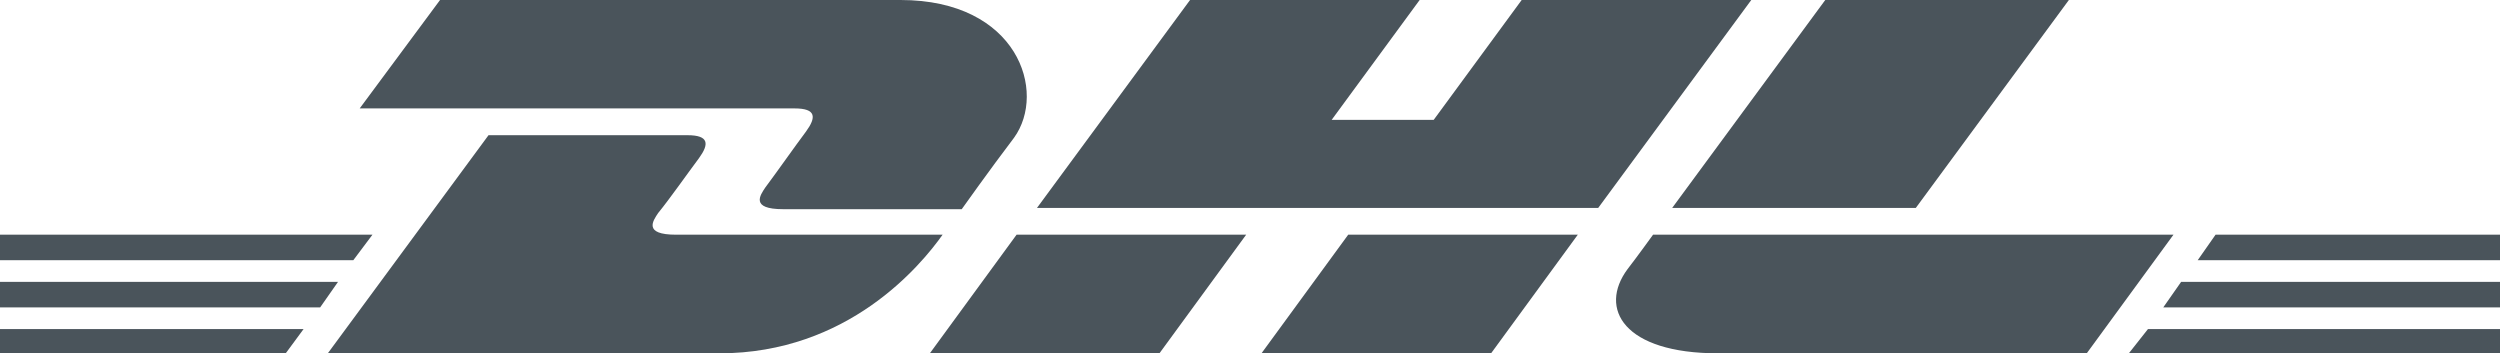 <?xml version="1.0" encoding="utf-8"?>
<!-- Generator: Adobe Illustrator 28.0.0, SVG Export Plug-In . SVG Version: 6.00 Build 0)  -->
<svg version="1.1" id="logo_Bg" xmlns="http://www.w3.org/2000/svg" xmlns:xlink="http://www.w3.org/1999/xlink" x="0px" y="0px"
	 width="196px" height="27.7px" viewBox="0 0 196 27.7" style="enable-background:new 0 0 196 27.7;" xml:space="preserve">
<style type="text/css">
	.st0{fill:#4A545B;}
</style>
<g>
	<g>
		<polygon class="st0" points="0,22.1 26.5,22.1 25.1,24.1 0,24.1 		"/>
		<polygon class="st0" points="0,18.4 29.2,18.4 27.7,20.4 0,20.4 		"/>
		<polygon class="st0" points="0,25.8 23.8,25.8 22.4,27.7 0,27.7 		"/>
	</g>
	<g>
		<polygon class="st0" points="196,24.1 169.6,24.1 171,22.1 196,22.1 		"/>
		<polygon class="st0" points="196,27.7 166.9,27.7 168.4,25.8 196,25.8 		"/>
		<polygon class="st0" points="173.7,18.4 196,18.4 196,20.4 172.3,20.4 		"/>
	</g>
</g>
<g>
	<path class="st0" d="M25.7,27.7l12.6-17.1h15.6c1.7,0,1.7,0.7,0.9,1.8c-0.9,1.2-2.3,3.2-3.2,4.3c-0.4,0.6-1.2,1.7,1.4,1.7h20.9
		c-1.7,2.4-7.4,9.3-17.5,9.3H25.7z"/>
	<path class="st0" d="M97.7,18.4l-6.8,9.3h-18l6.8-9.3C79.7,18.4,97.7,18.4,97.7,18.4z"/>
	<path class="st0" d="M123.7,18.4l-6.8,9.3h-18l6.8-9.3L123.7,18.4z"/>
	<path class="st0" d="M129.6,18.4c0,0-1.3,1.8-2,2.7c-2.3,3.1-0.3,6.6,7.1,6.6h28.9l6.8-9.3L129.6,18.4z"/>
</g>
<g>
	<path class="st0" d="M34.5,0l-6.3,8.5h34.1c1.7,0,1.7,0.7,0.9,1.8c-0.9,1.2-2.3,3.2-3.2,4.4c-0.4,0.6-1.2,1.7,1.4,1.7h14
		c0,0,2.2-3.1,4.1-5.6C82.1,7.2,79.8,0,70.6,0H34.5z"/>
	<polygon class="st0" points="125.3,16.3 81.3,16.3 93.3,0 111.3,0 104.4,9.4 112.4,9.4 119.3,0 137.3,0 	"/>
	<path class="st0" d="M162.2,0l-12,16.3h-19.1l12-16.3H162.2z"/>
</g>
</svg>

